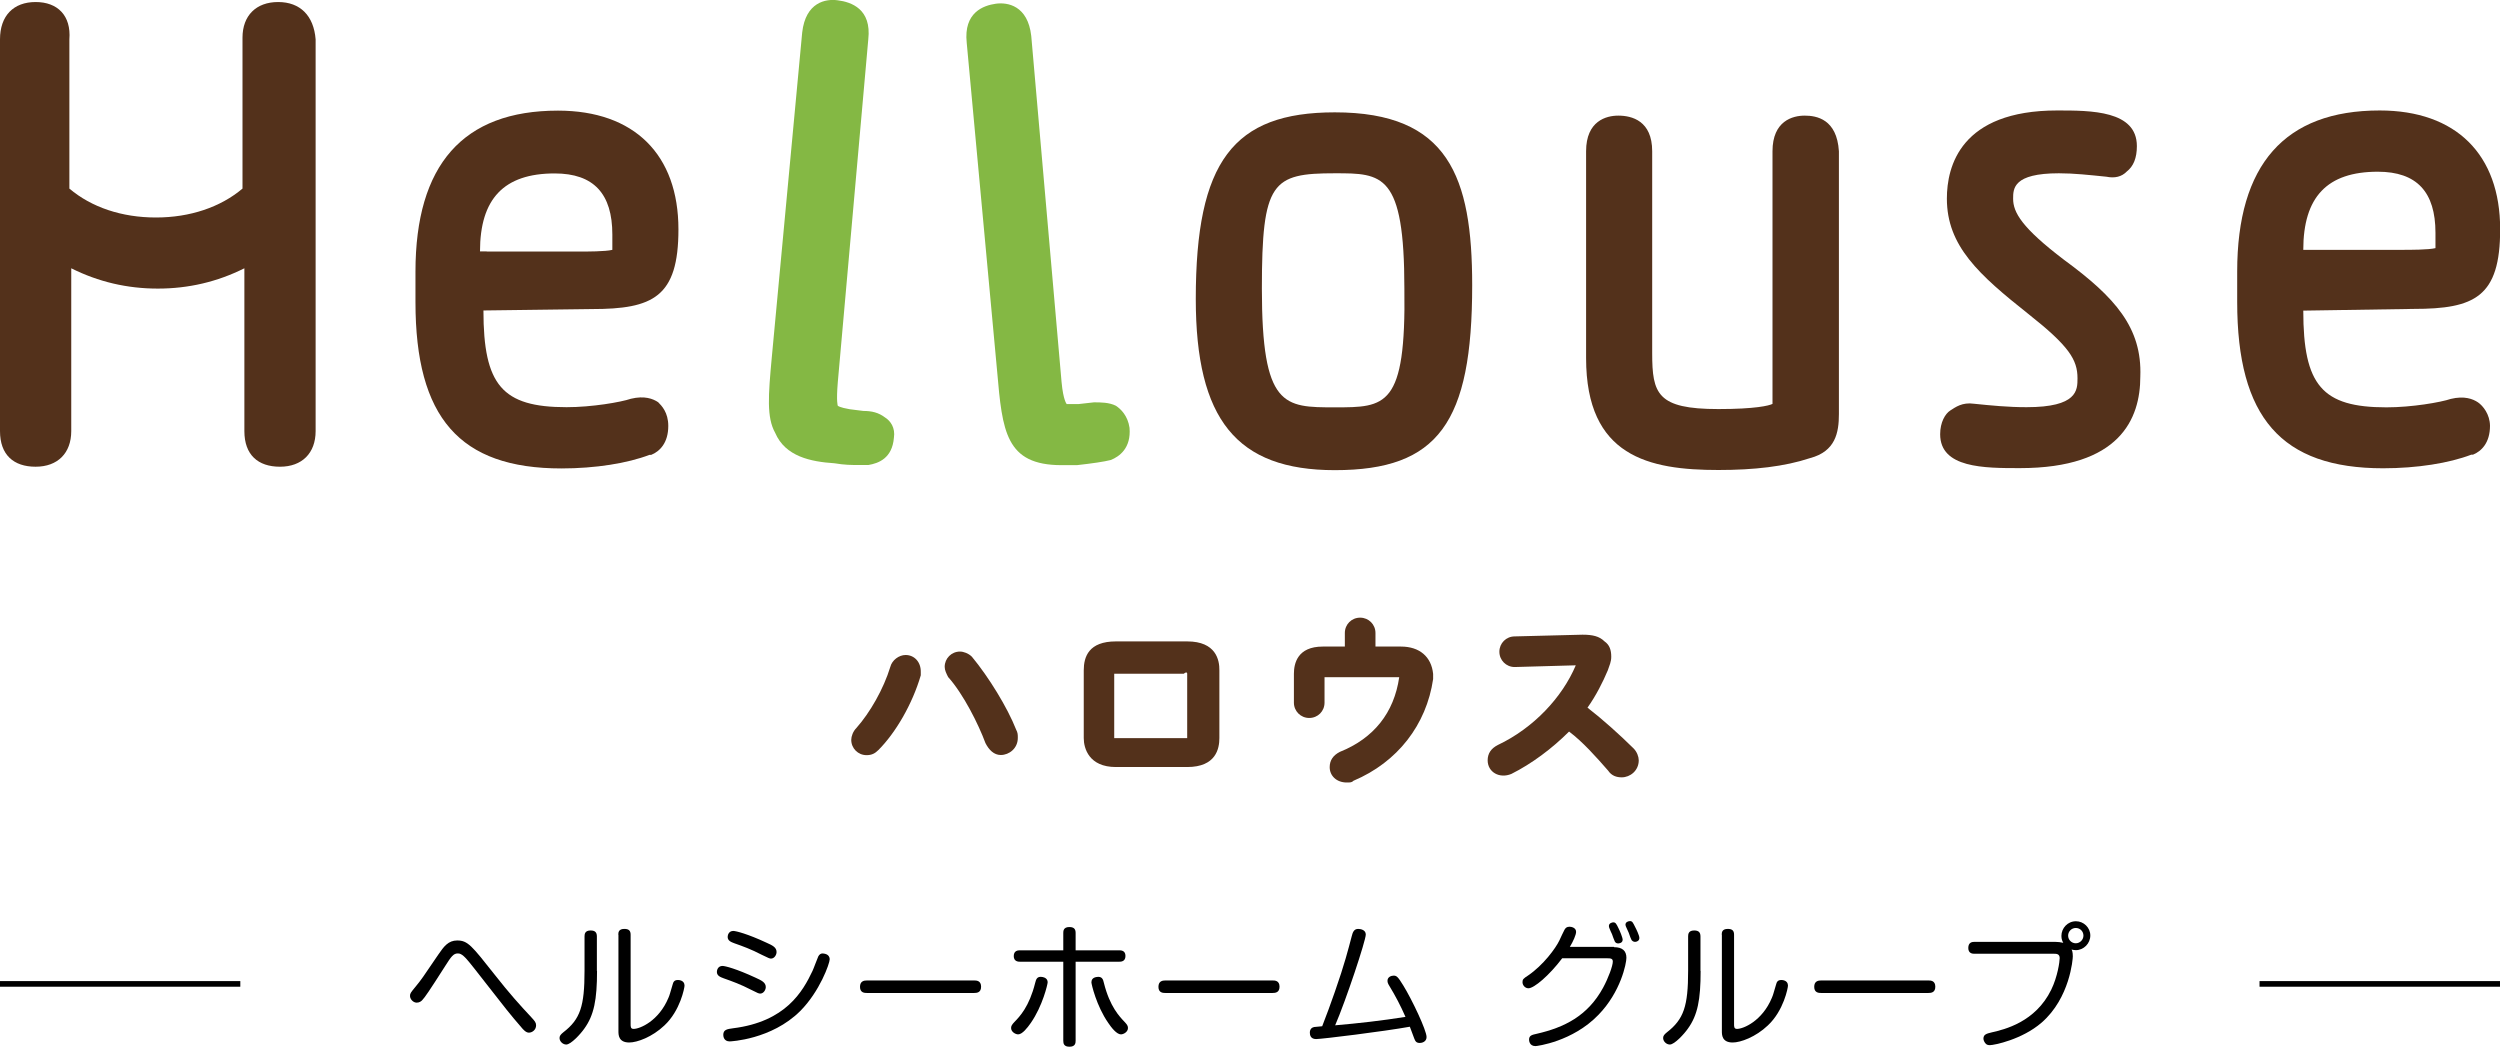 <?xml version="1.0" encoding="utf-8"?>
<!-- Generator: Adobe Illustrator 23.0.3, SVG Export Plug-In . SVG Version: 6.00 Build 0)  -->
<svg version="1.1" id="レイヤー_1" xmlns="http://www.w3.org/2000/svg" xmlns:xlink="http://www.w3.org/1999/xlink" x="0px"
	 y="0px" viewBox="0 0 160 67" style="enable-background:new 0 0 160 67;" xml:space="preserve">
<style type="text/css">
	.st0{fill:#84B844;}
	.st1{fill:#53311B;}
</style>
<g>
	<g id="XMLID_79_">
		<g id="XMLID_92_">
			<path id="XMLID_94_" class="st0" d="M56.66,26.73c-0.43-0.33-0.87-0.43-1.41-0.43l-0.87-0.11c-0.65-0.11-0.76-0.22-0.76-0.22
				s-0.11-0.22,0-1.52l1.95-21.93c0.22-1.95-1.09-2.39-1.95-2.5c-0.76-0.11-2.06,0.11-2.28,2.06l-1.95,20.84
				c-0.22,2.39-0.33,3.8,0.22,4.78c0.65,1.52,2.28,1.85,3.8,1.95c0.65,0.11,1.09,0.11,1.52,0.11c0.22,0,0.43,0,0.65,0
				c0.65-0.11,1.52-0.43,1.63-1.74C57.31,27.38,56.99,26.94,56.66,26.73z"/>
			<path id="XMLID_93_" class="st0" d="M72.29,27.38c-0.11-0.76-0.54-1.19-0.87-1.41c-0.43-0.22-0.98-0.22-1.41-0.22l-0.98,0.11
				c-0.65,0-0.76,0-0.76,0s-0.22-0.22-0.33-1.41L66,2.3c-0.22-1.95-1.52-2.17-2.28-2.06c-0.76,0.11-2.06,0.54-1.85,2.5l0,0
				l1.95,21.06c0.33,3.8,0.54,5.97,4.12,5.97c0.33,0,0.65,0,0.98,0c0.98-0.11,1.74-0.22,2.17-0.33
				C71.64,29.22,72.4,28.68,72.29,27.38z"/>
		</g>
		<g id="XMLID_80_">
			<path id="XMLID_91_" class="st1" d="M62.2,42.03c-0.22-0.22-0.54-0.33-0.76-0.33c-0.54,0-0.98,0.43-0.98,0.98
				c0,0.22,0.11,0.43,0.22,0.65c0.98,1.09,1.95,3.04,2.39,4.23c0.22,0.43,0.54,0.76,0.98,0.76c0.54,0,1.09-0.43,1.09-1.09
				c0-0.22,0-0.33-0.11-0.54C64.48,45.29,63.28,43.33,62.2,42.03z"/>
			<path id="XMLID_90_" class="st1" d="M57.96,41.92c-0.43,0-0.87,0.33-0.98,0.76c-0.43,1.41-1.3,2.93-2.17,3.91
				c-0.22,0.22-0.33,0.54-0.33,0.76c0,0.54,0.43,0.98,0.98,0.98c0.33,0,0.54-0.11,0.76-0.33c1.09-1.09,2.17-2.93,2.71-4.78
				c0-0.11,0-0.22,0-0.22C58.94,42.36,58.51,41.92,57.96,41.92z"/>
			<path id="XMLID_89_" class="st1" d="M75.98,41.05h-4.56c-1.74,0-2.06,0.98-2.06,1.85v4.34c0,0.65,0.33,1.85,2.06,1.85h4.56
				c1.85,0,2.06-1.19,2.06-1.85V42.9C78.05,42.25,77.83,41.05,75.98,41.05z M75.98,43.12v4.12l0,0c0,0-0.11,0-0.22,0h-4.23
				c-0.11,0-0.22,0-0.22,0l0,0v-4.12l0,0c0,0,0.11,0,0.22,0h4.23C75.88,43.01,75.98,43.01,75.98,43.12
				C75.98,43.01,75.98,43.01,75.98,43.12z"/>
			<path id="XMLID_88_" class="st1" d="M89.66,41.38h-1.63v-0.87c0-0.54-0.43-0.98-0.98-0.98s-0.98,0.43-0.98,0.98v0.87h-1.41
				c-1.63,0-1.85,1.09-1.85,1.74v1.85c0,0.54,0.43,0.98,0.98,0.98s0.98-0.43,0.98-0.98v-1.63l0,0h4.78l0,0
				c-0.33,2.28-1.63,3.91-3.8,4.78c-0.43,0.22-0.65,0.54-0.65,0.98c0,0.54,0.43,0.98,1.09,0.98c0.22,0,0.33,0,0.43-0.11
				c2.82-1.19,4.67-3.58,5.1-6.51c0-0.11,0-0.22,0-0.33C91.61,42.03,90.85,41.38,89.66,41.38z"/>
			<path id="XMLID_87_" class="st1" d="M101.6,45.29c0.54-0.76,0.98-1.63,1.3-2.39c0.11-0.33,0.22-0.54,0.22-0.87
				c0-0.43-0.11-0.76-0.43-0.98c-0.33-0.33-0.76-0.43-1.41-0.43l-4.34,0.11c-0.54,0-0.98,0.43-0.98,0.98c0,0.54,0.43,0.98,0.98,0.98
				l3.91-0.11c-0.87,2.06-2.71,4.02-4.99,5.1c-0.43,0.22-0.65,0.54-0.65,0.98c0,0.76,0.76,1.19,1.52,0.87
				c1.3-0.65,2.61-1.63,3.69-2.71c0.87,0.65,1.74,1.63,2.5,2.5c0.22,0.33,0.54,0.43,0.87,0.43c0.54,0,1.09-0.43,1.09-1.09
				c0-0.22-0.11-0.54-0.33-0.76C103.66,47.02,102.58,46.05,101.6,45.29z"/>
			<path id="XMLID_86_" class="st1" d="M17.8,0.13c-1.41,0-2.28,0.87-2.28,2.28v9.66c-1.41,1.19-3.36,1.85-5.54,1.85
				s-4.12-0.65-5.54-1.85V2.52C4.56,1,3.69,0.13,2.28,0.13S0,1,0,2.52v25.07c0,1.52,0.87,2.28,2.28,2.28s2.28-0.87,2.28-2.28V17.17
				c1.74,0.87,3.58,1.3,5.54,1.3s3.8-0.43,5.54-1.3v10.42c0,1.52,0.87,2.28,2.28,2.28c1.41,0,2.28-0.87,2.28-2.28V2.52
				C20.08,1,19.21,0.13,17.8,0.13z"/>
			<path id="XMLID_85_" class="st1" d="M37.88,19.78c3.91,0,5.54-0.76,5.54-5.1c0-4.78-2.82-7.6-7.71-7.6
				c-6.08,0-9.12,3.47-9.12,10.31v1.95c0,7.38,2.82,10.64,9.34,10.64c2.17,0,4.23-0.33,5.64-0.87h0.11
				c0.54-0.22,1.09-0.76,1.09-1.85c0-0.87-0.43-1.3-0.65-1.52c-0.33-0.22-0.87-0.43-1.74-0.22c-0.65,0.22-2.5,0.54-4.12,0.54
				c-4.12,0-5.32-1.41-5.32-6.19l0,0L37.88,19.78z M31.15,16.09c-0.11,0-0.22,0-0.43,0l0,0c0-3.36,1.52-4.99,4.78-4.99
				c2.5,0,3.69,1.3,3.69,3.91c0,0.22,0,0.65,0,0.98c-0.43,0.11-1.63,0.11-2.17,0.11H31.15z"/>
			<path id="XMLID_84_" class="st1" d="M85.43,7.19c-6.51,0-8.9,3.15-8.9,11.94c0,7.71,2.61,10.96,8.9,10.96
				c6.62,0,8.79-3.04,8.79-11.83C94.22,11.31,92.7,7.19,85.43,7.19z M85.43,26.07c-3.26,0-4.67,0-4.67-7.6
				c0-6.84,0.65-7.38,4.67-7.38c3.04,0,4.45,0,4.45,7.38C89.99,26.07,88.68,26.07,85.43,26.07z"/>
			<path id="XMLID_83_" class="st1" d="M115.5,7.4c-0.76,0-2.06,0.33-2.06,2.28v15.63c0,0.22,0,0.43,0,0.54
				c-0.22,0.11-1.09,0.33-3.47,0.33c-3.91,0-4.23-0.98-4.23-3.58V9.68c0-1.95-1.3-2.28-2.17-2.28c-0.76,0-2.06,0.33-2.06,2.28v13.24
				c0,6.3,4.02,7.16,8.47,7.16c2.28,0,4.23-0.22,5.86-0.76c1.63-0.43,1.85-1.63,1.85-2.82V9.68C117.56,7.62,116.26,7.4,115.5,7.4z"
				/>
			<path id="XMLID_82_" class="st1" d="M132.1,16.63c-2.71-2.06-3.26-3.04-3.26-3.91c0-0.65,0-1.63,2.93-1.63
				c0.98,0,1.95,0.11,3.04,0.22c0.54,0.11,0.98,0,1.3-0.33c0.43-0.33,0.65-0.87,0.65-1.63c0-2.28-2.93-2.28-5.1-2.28
				c-6.19,0-7.06,3.58-7.06,5.64c0,3.04,2.06,4.88,5.21,7.38c2.61,2.06,3.15,2.93,3.15,4.12c0,0.76,0,1.85-3.26,1.85
				c-1.19,0-2.28-0.11-3.36-0.22c-0.76-0.11-1.19,0.22-1.52,0.43s-0.65,0.76-0.65,1.52c0,2.17,2.82,2.17,5.1,2.17
				c6.4,0,7.71-3.15,7.71-5.86C137.1,20.97,135.36,19.02,132.1,16.63z"/>
			<path id="XMLID_81_" class="st1" d="M158.59,25.75c-0.33-0.22-0.87-0.43-1.74-0.22c-0.65,0.22-2.5,0.54-4.12,0.54
				c-4.12,0-5.32-1.41-5.32-6.19l0,0l7.06-0.11c3.91,0,5.54-0.76,5.54-5.1c0-4.78-2.82-7.6-7.71-7.6c-6.08,0-9.12,3.47-9.12,10.31
				v1.95c0,7.38,2.82,10.64,9.34,10.64c2.17,0,4.23-0.33,5.64-0.87h0.11c0.54-0.22,1.09-0.76,1.09-1.85
				C159.35,26.51,158.91,25.97,158.59,25.75z M152.18,10.99c2.5,0,3.69,1.3,3.69,3.91c0,0.22,0,0.65,0,0.98
				c-0.43,0.11-1.63,0.11-2.17,0.11h-5.86c-0.11,0-0.22,0-0.43,0l0,0C147.41,12.61,148.93,10.99,152.18,10.99z"/>
		</g>
	</g>
	<g>
		<g>
			<path d="M31.66,62.38c0.95,1.21,1.61,1.94,2.33,2.71c0.23,0.25,0.32,0.35,0.32,0.53c0,0.3-0.26,0.47-0.46,0.47
				c-0.19,0-0.36-0.19-0.5-0.36c-0.72-0.83-1.02-1.22-2.19-2.72c-0.62-0.8-1.15-1.47-1.29-1.62c-0.31-0.35-0.46-0.37-0.57-0.37
				c-0.28,0-0.42,0.19-0.83,0.84c-1.02,1.6-1.28,1.97-1.44,2.14c-0.06,0.07-0.18,0.17-0.36,0.17c-0.23,0-0.43-0.23-0.43-0.43
				c0-0.16,0.04-0.21,0.37-0.61c0.36-0.44,0.42-0.53,1.43-2.02c0.37-0.55,0.66-0.92,1.22-0.92C29.94,60.19,30.19,60.52,31.66,62.38z
				"/>
			<path d="M38.21,62.14c0,1.84-0.19,2.83-0.82,3.7c-0.23,0.33-0.85,1.01-1.15,1.01c-0.22,0-0.43-0.2-0.43-0.42
				c0-0.14,0.08-0.23,0.24-0.36c1.09-0.84,1.36-1.67,1.36-3.94v-2.2c0-0.16,0.03-0.38,0.39-0.38c0.28,0,0.4,0.12,0.4,0.38V62.14z
				 M39.57,59.82c0-0.17,0.04-0.37,0.39-0.37c0.28,0,0.4,0.11,0.4,0.37v5.72c0,0.17,0,0.31,0.19,0.31c0.4,0,1.61-0.5,2.23-1.99
				c0.09-0.21,0.1-0.29,0.26-0.82c0.05-0.2,0.11-0.32,0.35-0.32c0.05,0,0.42,0.01,0.42,0.36c0,0.13-0.27,1.6-1.29,2.55
				c-0.78,0.74-1.74,1.09-2.25,1.09c-0.69,0-0.69-0.5-0.69-0.72V59.82z"/>
			<path d="M48.08,63.35c-0.7-0.36-1.18-0.53-1.77-0.74c-0.21-0.08-0.43-0.16-0.43-0.41c0-0.12,0.07-0.38,0.36-0.38
				c0.17,0,0.88,0.18,2.11,0.75c0.37,0.17,0.66,0.3,0.66,0.6c0,0.18-0.14,0.42-0.36,0.42C48.54,63.58,48.52,63.57,48.08,63.35z
				 M53.1,61.4c0,0.25-0.63,2.05-1.89,3.31c-1.84,1.83-4.47,1.94-4.51,1.94c-0.38,0-0.41-0.33-0.41-0.42c0-0.34,0.26-0.37,0.62-0.42
				c3.38-0.42,4.47-2.36,5.09-3.67c0.07-0.14,0.31-0.81,0.37-0.93c0.07-0.13,0.16-0.19,0.28-0.19C52.7,61.03,53.1,61.03,53.1,61.4z
				 M48.76,61.11c-0.69-0.36-1.22-0.55-1.76-0.74c-0.21-0.08-0.43-0.16-0.43-0.41c0-0.13,0.08-0.38,0.36-0.38
				c0.17,0,0.92,0.19,2.12,0.75c0.41,0.18,0.65,0.31,0.65,0.6c0,0.18-0.14,0.42-0.36,0.42C49.23,61.34,49.22,61.33,48.76,61.11z"/>
			<path d="M55.48,63.55c-0.13,0-0.44,0-0.44-0.39c0-0.38,0.27-0.41,0.44-0.41h6.87c0.13,0,0.44,0,0.44,0.4
				c0,0.38-0.28,0.4-0.44,0.4H55.48z"/>
			<path d="M67.05,62.87c0,0.11-0.32,1.51-1.08,2.6c-0.21,0.3-0.54,0.73-0.81,0.73c-0.16,0-0.45-0.15-0.45-0.41
				c0-0.14,0.07-0.23,0.21-0.38c0.34-0.35,0.95-0.98,1.33-2.5c0.06-0.23,0.11-0.45,0.48-0.38C66.87,62.56,67.05,62.64,67.05,62.87z
				 M68.05,59.71c0-0.13,0.01-0.38,0.39-0.38c0.33,0,0.4,0.17,0.4,0.38v1.11h2.79c0.1,0,0.4,0,0.4,0.36c0,0.37-0.3,0.37-0.4,0.37
				h-2.79v5.06c0,0.14-0.02,0.38-0.39,0.38c-0.35,0-0.4-0.19-0.4-0.38v-5.06h-2.77c-0.09,0-0.4,0-0.4-0.36c0-0.37,0.3-0.37,0.4-0.37
				h2.77V59.71z M70.65,62.91c0.38,1.52,1,2.15,1.33,2.5c0.14,0.15,0.21,0.24,0.21,0.38c0,0.26-0.29,0.41-0.45,0.41
				c-0.27,0-0.61-0.43-0.81-0.73c-0.76-1.09-1.08-2.49-1.08-2.6c0-0.16,0.08-0.3,0.32-0.34C70.54,62.46,70.6,62.69,70.65,62.91z"/>
			<path d="M74.58,63.55c-0.13,0-0.44,0-0.44-0.39c0-0.38,0.27-0.41,0.44-0.41h6.87c0.13,0,0.44,0,0.44,0.4
				c0,0.38-0.28,0.4-0.44,0.4H74.58z"/>
			<path d="M85.43,63.48c0.63-1.8,0.86-2.73,1.08-3.56c0.06-0.23,0.13-0.47,0.41-0.47c0.16,0,0.49,0.06,0.49,0.36
				c0,0.39-1.27,4.21-1.96,5.81c1.5-0.13,3-0.3,4.5-0.54c-0.3-0.69-0.64-1.34-1.03-1.98c-0.1-0.16-0.12-0.23-0.12-0.34
				c0-0.23,0.24-0.32,0.39-0.32c0.2,0,0.28,0.08,0.62,0.63c0.56,0.91,1.49,2.87,1.49,3.3c0,0.3-0.29,0.38-0.43,0.38
				c-0.23,0-0.29-0.11-0.36-0.29c-0.04-0.1-0.23-0.63-0.28-0.75c-1.66,0.3-5.63,0.79-6,0.79c-0.36,0-0.4-0.27-0.4-0.41
				c0-0.23,0.13-0.33,0.27-0.36c0.06-0.01,0.46-0.04,0.52-0.05C84.9,64.97,85.17,64.22,85.43,63.48z"/>
			<path d="M103.3,60.62c0.54,0,0.79,0.24,0.79,0.68c0,0.36-0.36,2.18-1.79,3.65c-1.66,1.72-3.94,2-4.03,2
				c-0.4,0-0.41-0.37-0.41-0.41c0-0.27,0.18-0.31,0.5-0.38c1.74-0.4,3.25-1.13,4.24-2.95c0.34-0.63,0.62-1.4,0.62-1.67
				c0-0.21-0.16-0.21-0.39-0.21h-2.85c-0.83,1.1-1.8,1.92-2.16,1.92c-0.21,0-0.38-0.19-0.38-0.39c0-0.18,0.05-0.23,0.36-0.43
				c0.98-0.67,1.76-1.74,2-2.24c0.05-0.12,0.29-0.62,0.33-0.69c0.06-0.1,0.13-0.19,0.32-0.19c0.1,0,0.42,0.05,0.42,0.33
				c0,0.18-0.18,0.6-0.4,0.96H103.3z M103,59.4c-0.02-0.04-0.03-0.1-0.03-0.14c0-0.18,0.21-0.23,0.28-0.23c0.15,0,0.2,0.1,0.33,0.37
				c0.09,0.17,0.27,0.61,0.27,0.74c0,0.23-0.26,0.24-0.29,0.24c-0.1,0-0.17-0.05-0.21-0.12c-0.04-0.07-0.16-0.41-0.18-0.47
				C103.14,59.73,103.02,59.47,103,59.4z M104.06,59.3c-0.02-0.05-0.03-0.1-0.03-0.12c0-0.17,0.18-0.23,0.29-0.23
				c0.15,0,0.19,0.1,0.32,0.36c0.08,0.15,0.28,0.56,0.28,0.72c0,0.19-0.18,0.25-0.28,0.25c-0.12,0-0.2-0.09-0.22-0.12
				c-0.03-0.04-0.13-0.3-0.18-0.46C104.22,59.64,104.09,59.36,104.06,59.3z"/>
			<path d="M108.84,62.14c0,1.84-0.19,2.83-0.82,3.7c-0.23,0.33-0.85,1.01-1.15,1.01c-0.22,0-0.43-0.2-0.43-0.42
				c0-0.14,0.08-0.23,0.24-0.36c1.08-0.84,1.36-1.67,1.36-3.94v-2.2c0-0.16,0.03-0.38,0.39-0.38c0.28,0,0.4,0.12,0.4,0.38V62.14z
				 M110.19,59.82c0-0.17,0.04-0.37,0.39-0.37c0.28,0,0.4,0.11,0.4,0.37v5.72c0,0.17,0,0.31,0.19,0.31c0.4,0,1.61-0.5,2.23-1.99
				c0.09-0.21,0.1-0.29,0.26-0.82c0.05-0.2,0.11-0.32,0.35-0.32c0.05,0,0.42,0.01,0.42,0.36c0,0.13-0.27,1.6-1.29,2.55
				c-0.78,0.74-1.74,1.09-2.25,1.09c-0.69,0-0.69-0.5-0.69-0.72V59.82z"/>
			<path d="M116.55,63.55c-0.13,0-0.44,0-0.44-0.39c0-0.38,0.27-0.41,0.44-0.41h6.87c0.13,0,0.44,0,0.44,0.4
				c0,0.38-0.28,0.4-0.44,0.4H116.55z"/>
			<path d="M126.36,61.04c-0.09,0-0.39,0-0.39-0.37c0-0.39,0.29-0.39,0.39-0.39h5.18c0.17,0,0.34,0.02,0.51,0.06
				c-0.05-0.09-0.12-0.22-0.12-0.44c0-0.5,0.4-0.94,0.93-0.94c0.5,0,0.92,0.41,0.92,0.91c0,0.51-0.42,0.94-0.93,0.94
				c-0.12,0-0.21-0.03-0.27-0.04c0.03,0.05,0.08,0.16,0.08,0.44c0,0.16-0.18,2.66-2,4.24c-1.25,1.08-3.03,1.44-3.31,1.44
				c-0.13,0-0.23-0.03-0.31-0.15c-0.07-0.1-0.1-0.2-0.1-0.27c0-0.27,0.21-0.32,0.54-0.4c0.79-0.18,2.79-0.65,3.8-2.73
				c0.41-0.84,0.54-1.81,0.54-2.02c0-0.27-0.2-0.28-0.36-0.28H126.36z M132.85,59.39c-0.27,0-0.49,0.22-0.49,0.49
				c0,0.27,0.22,0.49,0.49,0.49c0.27,0,0.49-0.23,0.49-0.49C133.34,59.6,133.12,59.39,132.85,59.39z"/>
		</g>
		<rect y="62.79" width="15.38" height="0.36"/>
		<rect x="144.61" y="62.79" width="15.39" height="0.36"/>
	</g>
</g>
</svg>
